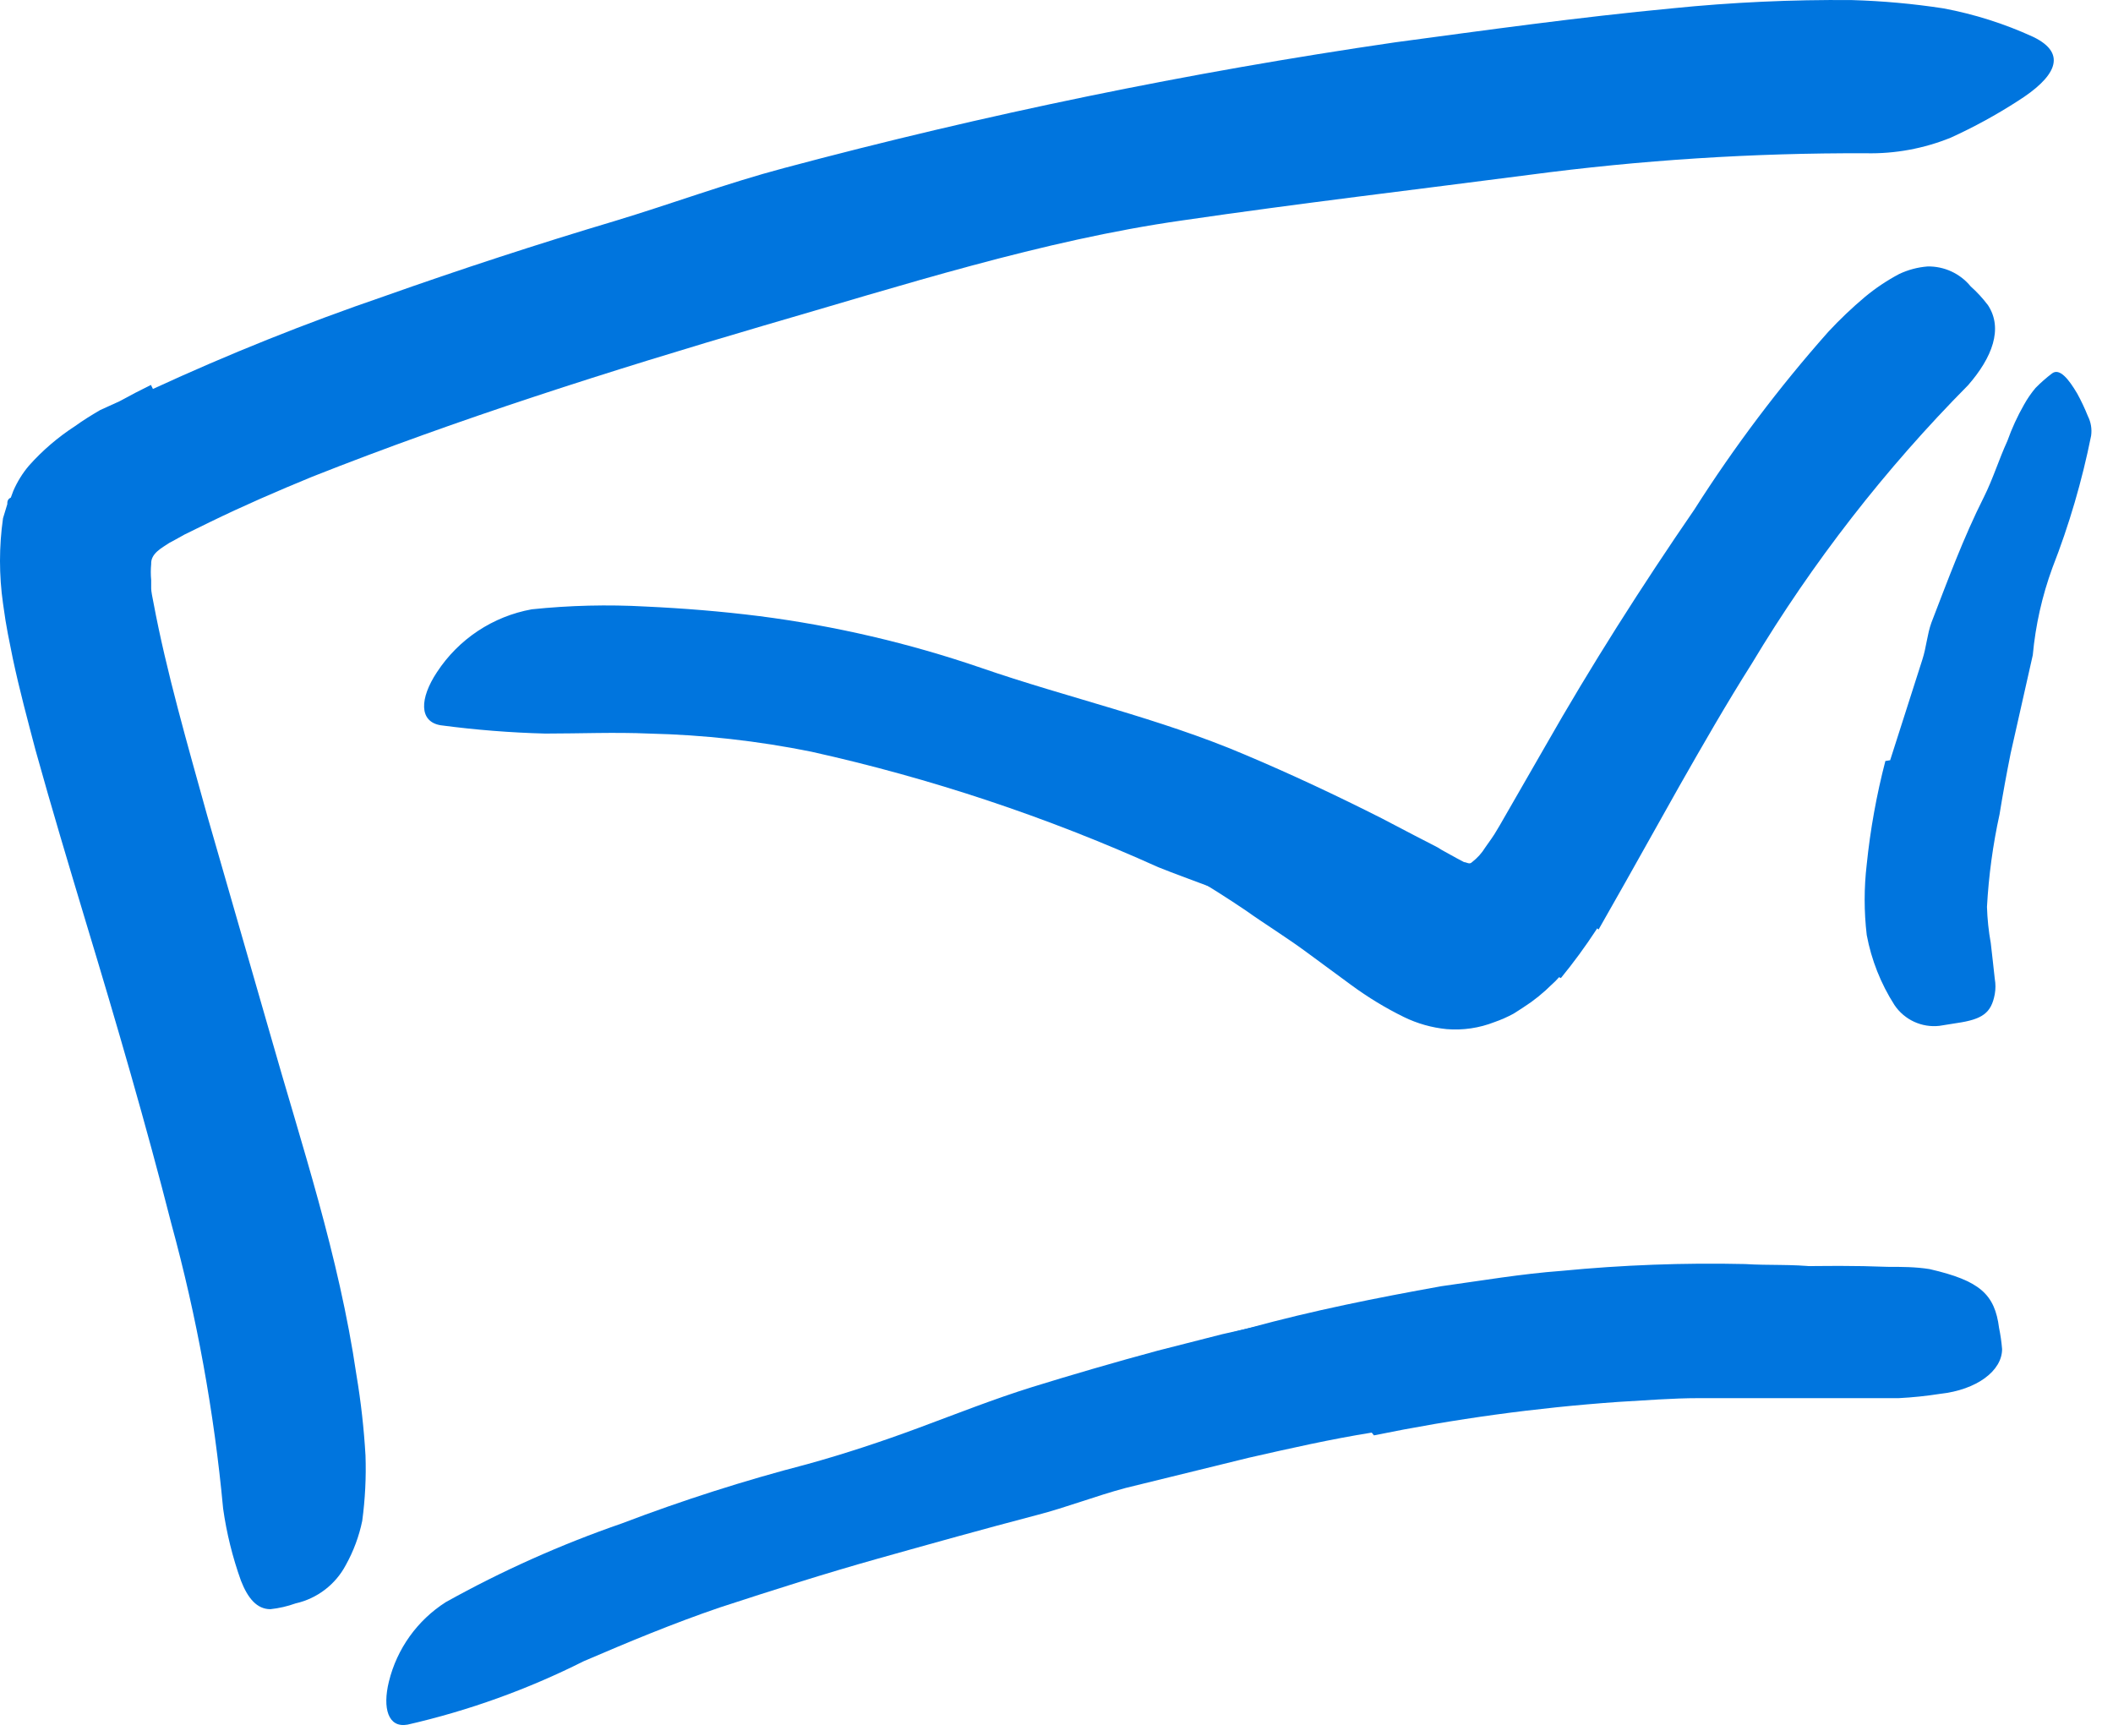 <?xml version="1.0" encoding="UTF-8"?> <svg xmlns="http://www.w3.org/2000/svg" width="84" height="69" viewBox="0 0 84 69" fill="none"><path d="M59.32 53.053C56.83 53.352 54.32 53.833 51.89 54.383C50.99 54.583 50.12 54.892 49.22 55.102C46.07 55.903 42.93 56.822 39.85 57.922C38.48 58.403 37.14 58.922 35.85 59.562C34.14 60.273 32.49 61.133 30.71 61.682C30.15 61.862 30.04 61.443 30.3 60.843C30.691 60.029 31.337 59.365 32.14 58.953C35.556 57.168 39.163 55.772 42.89 54.792C44 54.472 45.13 54.133 46.26 53.792C47.39 53.453 48.53 53.072 49.67 52.792C52.18 52.102 54.74 51.593 57.3 51.133C58.89 50.913 60.47 50.642 62.08 50.523C64.503 50.288 66.937 50.197 69.37 50.252C70.31 50.312 71.25 50.252 72.19 50.362C73.138 50.416 74.083 50.52 75.02 50.672C75.43 50.752 75.84 50.803 76.26 50.892C76.828 50.986 77.36 51.231 77.8 51.602C78.054 51.809 78.216 52.107 78.25 52.432C78.264 52.575 78.264 52.719 78.25 52.862C78.25 53.282 77.49 53.443 76.44 53.333C73.259 52.738 70.025 52.476 66.79 52.553C64.283 52.606 61.782 52.813 59.3 53.172L59.32 53.053Z" fill="#0075DE"></path><path d="M61.971 38.843C61.638 39.215 61.266 39.55 60.861 39.843C60.631 40.002 60.391 40.163 60.161 40.303C59.92 40.433 59.669 40.544 59.411 40.633C58.807 40.87 58.157 40.966 57.511 40.913C56.92 40.855 56.344 40.692 55.811 40.432C55.078 40.072 54.378 39.647 53.721 39.163L51.981 37.883C51.161 37.273 50.261 36.722 49.521 36.193C46.636 34.246 43.536 32.642 40.281 31.413C38.808 30.862 37.297 30.417 35.761 30.082C33.78 29.724 31.823 29.247 29.901 28.652C29.311 28.442 29.471 27.852 30.101 27.302C30.921 26.571 32.006 26.21 33.101 26.302C35.233 26.538 37.337 26.987 39.381 27.642C41.447 28.271 43.454 29.077 45.381 30.052C47.81 31.157 50.15 32.448 52.381 33.913C53.521 34.742 54.651 35.593 55.761 36.362C56.244 36.719 56.76 37.031 57.301 37.292C57.613 37.458 57.988 37.458 58.301 37.292C58.434 37.232 58.558 37.155 58.671 37.062C58.799 36.993 58.917 36.906 59.021 36.803C59.288 36.558 59.529 36.287 59.741 35.992C60.234 35.363 60.676 34.694 61.061 33.992C62.291 31.762 63.451 29.352 64.651 26.992C65.521 25.085 66.523 23.24 67.651 21.473C67.883 21.053 68.184 20.674 68.541 20.352C69.921 19.172 70.541 19.023 71.321 19.413C71.496 19.486 71.663 19.576 71.821 19.683C72.291 20.073 72.061 20.872 71.471 21.793C71.13 22.562 70.735 23.308 70.291 24.023C69.861 24.742 69.431 25.462 69.021 26.242C68.191 27.762 67.381 29.383 66.571 31.062C65.961 32.312 65.351 33.572 64.661 34.883C63.938 36.307 63.063 37.648 62.051 38.883L61.971 38.843Z" fill="#0075DE"></path><path d="M6.08 15.463C9.076 14.081 12.14 12.852 15.26 11.783C18.307 10.703 21.37 9.703 24.45 8.783C26.7 8.103 28.9 7.283 31.16 6.683C39.157 4.546 47.27 2.877 55.46 1.683C59.11 1.193 62.77 0.683 66.46 0.333C68.839 0.092 71.229 -0.019 73.62 0.003C74.839 0.038 76.055 0.148 77.26 0.333C78.489 0.563 79.684 0.942 80.82 1.463C82.26 2.153 81.66 3.103 80.22 4.013C79.367 4.564 78.475 5.052 77.55 5.473C76.481 5.907 75.334 6.118 74.18 6.093C69.699 6.076 65.222 6.363 60.78 6.953C56.25 7.543 51.65 8.083 47 8.763C41.44 9.553 35.85 11.353 30.33 12.953C24.27 14.733 18.22 16.653 12.41 18.953C11.02 19.523 9.64 20.123 8.33 20.763L7.33 21.253L6.99 21.443L6.73 21.583C6.43 21.783 5.99 22.003 6.01 22.423C5.99 22.635 5.99 22.85 6.01 23.063C6.01 23.173 6.01 23.283 6.01 23.393C6.01 23.503 6.06 23.763 6.1 23.953C6.61 26.683 7.45 29.583 8.24 32.433L10.72 41.043C11.99 45.523 13.47 49.893 14.17 54.663C14.348 55.722 14.468 56.79 14.53 57.863C14.56 58.731 14.516 59.601 14.4 60.463C14.274 61.075 14.054 61.666 13.75 62.213C13.34 62.991 12.609 63.551 11.75 63.743C11.427 63.859 11.092 63.936 10.75 63.973C10.21 63.973 9.85 63.533 9.58 62.843C9.246 61.913 9.008 60.951 8.87 59.973C8.514 56.143 7.824 52.352 6.81 48.643C5.81 44.723 4.64 40.703 3.41 36.643C2.74 34.413 2.06 32.153 1.41 29.813C1.1 28.633 0.78 27.453 0.51 26.183L0.31 25.183L0.22 24.673L0.12 23.993C-0.04 22.868 -0.04 21.727 0.12 20.603L0.29 20.043C0.29 19.963 0.29 19.843 0.43 19.783L0.53 19.513C0.687 19.151 0.895 18.814 1.15 18.513C1.687 17.91 2.303 17.381 2.98 16.943C3.31 16.703 3.64 16.503 3.98 16.303L4.75 15.953C5.17 15.723 5.59 15.503 6 15.303L6.08 15.463Z" fill="#0075DE"></path><path d="M54.531 56.953C52.901 57.213 51.27 57.583 49.641 57.953L44.751 59.153C43.55 59.473 42.41 59.923 41.211 60.233C39.111 60.783 37.001 61.373 34.901 61.963C32.8 62.553 30.701 63.223 28.62 63.903C26.77 64.533 24.971 65.283 23.201 66.043C20.977 67.162 18.627 68.008 16.201 68.563C15.431 68.703 15.2 67.913 15.46 66.853C15.779 65.548 16.589 64.416 17.721 63.693C19.958 62.447 22.3 61.4 24.721 60.563C27.126 59.646 29.579 58.861 32.071 58.213C33.56 57.803 35.071 57.303 36.55 56.753C38.031 56.203 39.55 55.603 41.031 55.143C42.511 54.683 44.361 54.143 46.031 53.693L48.581 53.043L51.141 52.463C52.191 52.213 53.251 52.023 54.321 51.833C55.391 51.643 56.45 51.433 57.531 51.293C60.796 50.811 64.09 50.543 67.391 50.493C69.941 50.383 72.481 50.263 75.04 50.363C75.6 50.363 76.15 50.363 76.71 50.453C78.71 50.913 79.3 51.453 79.471 52.793C79.528 53.07 79.568 53.35 79.591 53.633C79.591 54.493 78.591 55.253 77.121 55.413C76.577 55.498 76.03 55.555 75.481 55.583C74.941 55.583 74.4 55.583 73.861 55.583C72.8 55.583 71.731 55.583 70.671 55.583H69.141H67.54C66.471 55.583 65.4 55.673 64.331 55.733C61.068 55.963 57.825 56.407 54.62 57.063L54.531 56.953Z" fill="#0075DE"></path><path d="M63.44 36.863C63.2 37.263 62.93 37.623 62.68 38.003C62.419 38.355 62.136 38.689 61.83 39.003L61.38 39.393L60.86 39.643L60.34 39.893C60.24 39.923 60.145 39.97 60.06 40.033H59.77C58.972 40.09 58.171 39.978 57.42 39.703C56.61 39.403 55.79 38.963 55.07 38.613L52.41 37.233C51.56 36.803 50.72 36.383 49.86 35.983C48.62 35.403 47.31 34.983 46.04 34.473C41.613 32.474 36.992 30.936 32.25 29.883C30.129 29.454 27.974 29.213 25.81 29.163C24.43 29.103 23.05 29.163 21.68 29.163C20.289 29.127 18.9 29.016 17.52 28.833C16.65 28.693 16.68 27.763 17.37 26.723C18.23 25.407 19.593 24.503 21.14 24.223C22.645 24.066 24.16 24.029 25.67 24.113C27.18 24.183 28.67 24.303 30.18 24.493C33.186 24.879 36.144 25.569 39.01 26.553C42.42 27.733 46.09 28.553 49.47 29.993C51.32 30.773 53.15 31.633 54.93 32.533L56.25 33.223L56.91 33.563L57.16 33.693L57.32 33.793L57.9 34.113L58.2 34.273C58.3 34.273 58.42 34.383 58.52 34.273C58.732 34.11 58.911 33.91 59.05 33.683L59.29 33.343L59.41 33.163L59.62 32.813L61.42 29.683C63.24 26.483 65.25 23.323 67.36 20.253C68.943 17.762 70.722 15.401 72.68 13.193C73.138 12.7 73.626 12.236 74.14 11.803C74.561 11.454 75.017 11.149 75.5 10.893C75.856 10.725 76.239 10.623 76.63 10.593C77.291 10.581 77.921 10.872 78.34 11.383C78.594 11.61 78.825 11.861 79.03 12.133C79.64 13.063 79.2 14.213 78.24 15.313C74.94 18.645 72.053 22.361 69.64 26.383C68.64 27.963 67.71 29.583 66.76 31.253L65.34 33.783L64.61 35.083L63.55 36.953L63.44 36.863Z" fill="#0075DE"></path><path d="M75.141 30.223L76.421 26.223C76.581 25.733 76.611 25.223 76.781 24.753C77.43 23.073 78.05 21.383 78.871 19.753C79.231 19.032 79.46 18.273 79.8 17.532C79.977 17.034 80.198 16.552 80.46 16.093C80.592 15.855 80.746 15.63 80.921 15.422C81.126 15.213 81.347 15.019 81.581 14.842C81.88 14.623 82.24 15.072 82.581 15.652C82.739 15.94 82.879 16.237 83.001 16.543C83.123 16.783 83.168 17.055 83.13 17.323C82.771 19.114 82.256 20.871 81.591 22.573C81.182 23.691 80.92 24.857 80.811 26.043L79.93 29.953C79.77 30.753 79.621 31.562 79.49 32.373C79.225 33.584 79.058 34.814 78.99 36.053C79.005 36.535 79.055 37.017 79.141 37.492C79.191 37.972 79.26 38.492 79.3 38.913C79.336 39.114 79.336 39.321 79.3 39.523C79.16 40.273 78.811 40.523 77.79 40.672L77.1 40.782C76.396 40.862 75.706 40.542 75.311 39.953C74.769 39.105 74.395 38.161 74.21 37.172C74.1 36.239 74.1 35.296 74.21 34.362C74.352 32.976 74.6 31.602 74.951 30.253L75.141 30.223Z" fill="#0075DE"></path></svg> 
